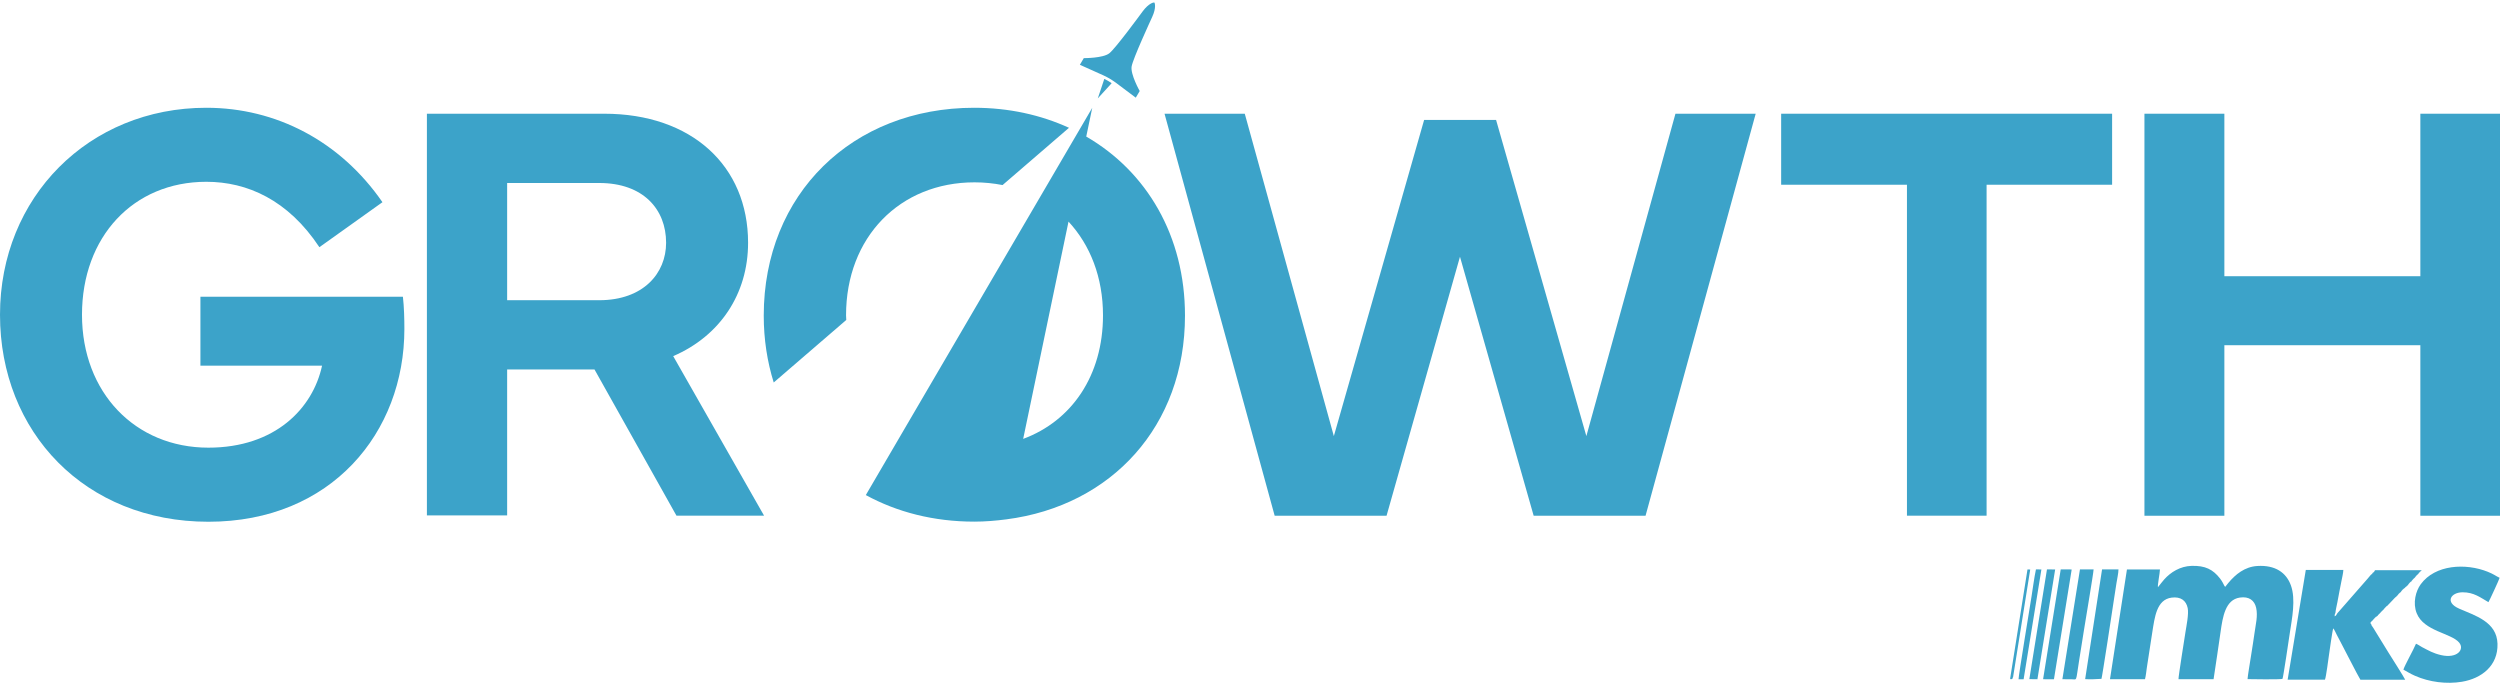 <svg width="197" height="54" viewBox="0 0 197 54" fill="none" xmlns="http://www.w3.org/2000/svg">
<path d="M0 24.801C0 15.538 6.998 8.492 16.257 8.492C21.738 8.492 26.801 11.106 30.137 15.933L25.168 19.479C22.696 15.748 19.477 14.325 16.257 14.325C10.497 14.325 6.461 18.663 6.461 24.801C6.461 30.939 10.66 35.276 16.42 35.276C21.69 35.276 24.656 32.173 25.378 28.816H15.793V23.382H31.749C31.843 24.199 31.865 25.132 31.865 25.927C31.865 34.068 26.126 41.114 16.42 41.114C6.714 41.114 0 34.06 0 24.801Z" fill="#3CA3C9"/>
<path d="M33.64 40.615V8.961H47.614C54.496 8.961 58.949 13.066 58.949 19.131C58.949 23.167 56.731 26.477 53.048 28.063L60.209 40.636H53.306L46.845 29.112H39.963V40.611H33.64V40.615ZM39.963 23.657H47.219C50.696 23.657 52.489 21.534 52.489 19.131C52.489 16.496 50.692 14.42 47.219 14.42H39.963V23.657Z" fill="#3CA3C9"/>
<path d="M98.088 8.961L105.107 34.365L112.221 9.451H117.891L125.005 34.365L132.025 8.961H138.348L129.669 40.641H120.853L115.046 20.231L109.26 40.641H100.444L91.765 8.961H98.088Z" fill="#3CA3C9"/>
<path d="M140.355 8.961H166.434V14.557H156.543V40.636H150.268V14.557H140.355V8.961Z" fill="#3CA3C9"/>
<path d="M175.28 8.961V21.766H190.724V8.961H197V40.641H190.724V27.203H175.28V40.641H168.982V8.961H175.28Z" fill="#3CA3C9"/>
<path fill-rule="evenodd" clip-rule="evenodd" d="M170.048 46.272C169.997 46.147 170.203 45.141 170.203 44.875H167.603L166.266 53.523H169.025C169.094 53.261 169.133 52.883 169.171 52.612L169.597 49.844C169.79 48.645 169.932 47.248 171.123 47.093C171.845 46.998 172.271 47.329 172.391 47.918C172.486 48.391 172.288 49.328 172.215 49.805C172.176 50.067 171.647 53.356 171.665 53.523H174.429L174.708 51.666C174.798 51.056 174.888 50.441 174.979 49.809C175.151 48.589 175.361 47.256 176.5 47.088C177.223 46.981 177.657 47.312 177.786 47.901C177.928 48.55 177.747 49.203 177.665 49.822C177.584 50.437 177.476 51.043 177.382 51.671C177.339 51.976 177.102 53.351 177.107 53.515C177.132 53.515 179.793 53.566 179.862 53.489C179.918 53.407 180.378 50.269 180.434 49.9C180.605 48.752 180.924 47.23 180.52 46.121C180.15 45.111 179.282 44.514 177.88 44.6C176.883 44.66 176.152 45.262 175.585 45.945C175.507 46.04 175.426 46.156 175.344 46.246C175.28 46.181 175.215 46.031 175.155 45.919C175.086 45.799 175.026 45.696 174.94 45.588C174.377 44.866 173.771 44.561 172.696 44.591C171.806 44.617 171.054 45.081 170.534 45.666C170.362 45.859 170.233 46.044 170.053 46.263" fill="#3CA3C9"/>
<path fill-rule="evenodd" clip-rule="evenodd" d="M186.873 49.216C186.834 49.182 186.856 49.208 186.821 49.165C186.77 49.096 186.83 49.195 186.804 49.126V49.062C186.791 49.01 186.782 49.019 186.834 49.031C186.825 48.984 186.817 48.993 186.86 49.006C186.847 48.958 186.838 48.967 186.886 48.98C186.877 48.932 186.864 48.941 186.911 48.954C186.903 48.907 186.894 48.92 186.942 48.928C186.933 48.881 186.924 48.889 186.967 48.902C186.959 48.855 186.946 48.859 186.993 48.872C186.98 48.829 186.972 48.838 187.019 48.846C187.006 48.795 186.993 48.799 187.045 48.816C187.032 48.765 187.019 48.773 187.07 48.786C187.053 48.735 187.045 48.743 187.096 48.761C187.083 48.709 187.07 48.718 187.122 48.73C187.109 48.679 187.101 48.688 187.148 48.705C187.135 48.653 187.126 48.662 187.174 48.679C187.161 48.627 187.152 48.636 187.199 48.653C187.187 48.606 187.178 48.614 187.225 48.627C187.212 48.576 187.204 48.589 187.251 48.602C187.268 48.589 187.307 48.554 187.311 48.554C187.346 48.529 187.324 48.541 187.363 48.524C187.354 48.481 187.346 48.49 187.389 48.494C187.38 48.451 187.371 48.46 187.414 48.464C187.406 48.417 187.397 48.425 187.44 48.438C187.432 48.395 187.423 48.408 187.466 48.412C187.462 48.369 187.449 48.378 187.492 48.387C187.483 48.344 187.475 48.352 187.518 48.361C187.509 48.318 187.5 48.326 187.543 48.335C187.539 48.292 187.53 48.301 187.569 48.309C187.565 48.266 187.552 48.275 187.595 48.279C187.586 48.236 187.578 48.24 187.621 48.249C187.612 48.202 187.599 48.206 187.646 48.219C187.634 48.172 187.629 48.185 187.677 48.193C187.672 48.15 187.664 48.159 187.702 48.167C187.694 48.12 187.685 48.133 187.728 48.142C187.72 48.099 187.711 48.107 187.754 48.116C187.75 48.073 187.741 48.081 187.78 48.09C187.771 48.047 187.767 48.06 187.81 48.064C187.806 48.021 187.793 48.03 187.836 48.034C187.831 47.991 187.818 48 187.861 48.004C187.853 47.961 187.844 47.97 187.887 47.974C187.879 47.922 187.866 47.931 187.913 47.944C187.9 47.897 187.896 47.91 187.939 47.918C187.926 47.871 187.917 47.879 187.965 47.888C187.956 47.841 187.947 47.854 187.99 47.862C187.982 47.815 187.973 47.824 188.016 47.836C188.008 47.793 187.999 47.802 188.042 47.811C188.033 47.763 188.025 47.776 188.068 47.781C188.059 47.737 188.051 47.746 188.098 47.755C188.24 47.604 188.339 47.514 188.472 47.364C188.528 47.303 188.777 47.028 188.846 47.002C188.846 46.964 188.833 46.972 188.876 46.977C188.876 46.938 188.863 46.947 188.906 46.951C188.906 46.912 188.893 46.921 188.932 46.921C188.923 46.878 188.915 46.886 188.958 46.891C188.958 46.848 188.945 46.856 188.983 46.861C188.97 46.813 188.962 46.822 189.009 46.831C189 46.783 188.988 46.792 189.035 46.8C189.026 46.753 189.018 46.762 189.061 46.775C189.052 46.732 189.043 46.74 189.086 46.749C189.078 46.706 189.069 46.715 189.117 46.723C189.112 46.68 189.104 46.689 189.142 46.697C189.138 46.654 189.129 46.663 189.172 46.672L189.198 46.646C189.194 46.598 189.177 46.603 189.224 46.611C189.215 46.568 189.207 46.573 189.25 46.581C189.237 46.534 189.228 46.538 189.276 46.551C189.263 46.504 189.254 46.508 189.301 46.521C189.288 46.469 189.276 46.478 189.327 46.491C189.314 46.439 189.306 46.448 189.353 46.465C189.336 46.418 189.331 46.426 189.383 46.439C189.374 46.392 189.366 46.401 189.409 46.414C189.396 46.366 189.392 46.379 189.439 46.388C189.435 46.345 189.422 46.353 189.465 46.362C189.555 46.28 189.559 46.237 189.654 46.199C189.65 46.156 189.637 46.164 189.68 46.173C189.675 46.13 189.667 46.143 189.71 46.147C189.71 46.108 189.701 46.117 189.74 46.121L189.766 46.091C189.757 46.048 189.748 46.053 189.787 46.057C189.779 46.014 189.77 46.022 189.813 46.027C189.809 45.984 189.796 45.988 189.839 45.997C189.83 45.949 189.817 45.962 189.864 45.967C189.856 45.924 189.847 45.932 189.89 45.937C189.882 45.889 189.873 45.898 189.916 45.906C189.907 45.863 189.899 45.872 189.946 45.881C189.942 45.838 189.933 45.846 189.976 45.855C189.976 45.816 189.963 45.825 190.006 45.829L190.032 45.803C190.028 45.76 190.015 45.769 190.058 45.773C190.049 45.73 190.041 45.743 190.084 45.743C190.075 45.696 190.067 45.7 190.109 45.713C190.101 45.67 190.092 45.679 190.135 45.687C190.127 45.64 190.114 45.644 190.161 45.657C190.152 45.61 190.144 45.618 190.187 45.631C190.178 45.588 190.17 45.593 190.213 45.601C190.2 45.558 190.195 45.567 190.243 45.575C190.243 45.537 190.23 45.545 190.269 45.55C190.264 45.511 190.256 45.52 190.294 45.524C190.294 45.485 190.281 45.494 190.32 45.494C190.312 45.446 190.303 45.455 190.346 45.464C190.337 45.416 190.329 45.425 190.372 45.434C190.359 45.386 190.35 45.391 190.398 45.403C190.385 45.356 190.376 45.365 190.423 45.373C190.41 45.326 190.402 45.335 190.449 45.348C190.436 45.296 190.428 45.305 190.475 45.318C190.462 45.275 190.458 45.287 190.505 45.292C190.496 45.244 190.488 45.257 190.535 45.266C190.531 45.223 190.522 45.231 190.561 45.24C190.552 45.197 190.544 45.201 190.587 45.21C190.578 45.163 190.565 45.167 190.608 45.18C190.595 45.128 190.582 45.133 190.634 45.15C190.617 45.098 190.608 45.107 190.66 45.124C190.643 45.072 190.634 45.081 190.685 45.098C190.668 45.047 190.66 45.055 190.711 45.072C190.694 45.021 190.686 45.029 190.737 45.047C190.72 44.995 190.711 45.004 190.763 45.021C190.746 44.974 190.741 44.982 190.789 44.995C190.776 44.948 190.767 44.961 190.814 44.969C190.836 44.926 190.806 44.935 190.832 44.931H187.148C187.152 44.969 187.165 44.961 187.122 44.956C187.131 44.999 187.144 44.991 187.101 44.986C187.109 45.034 187.126 45.029 187.083 45.021C187.096 45.077 187.113 45.072 187.062 45.055C187.079 45.107 187.088 45.098 187.036 45.085C186.976 45.158 187.002 45.12 186.959 45.141C186.963 45.184 186.976 45.176 186.937 45.171C186.946 45.214 186.959 45.21 186.916 45.206C186.924 45.262 186.937 45.244 186.881 45.244C186.821 45.283 186.645 45.52 186.559 45.61L184.186 48.322C184.104 48.46 184.074 48.537 183.967 48.563C183.967 48.511 183.971 48.455 183.984 48.404L184.031 48.296C184.049 48.056 184.139 47.712 184.186 47.458C184.238 47.17 184.289 46.895 184.345 46.607C184.397 46.332 184.457 46.04 184.509 45.773C184.547 45.575 184.659 45.103 184.655 44.909H181.697L180.266 53.558H183.206C183.301 53.339 183.477 51.907 183.533 51.546C183.58 51.249 183.791 49.646 183.864 49.513C183.945 49.612 184.07 49.887 184.13 50.007C184.216 50.179 184.302 50.334 184.392 50.506C184.693 51.065 185.79 53.231 186 53.562H189.529C189.512 53.48 188.36 51.654 188.205 51.413L187.208 49.792C187.109 49.633 186.967 49.384 186.864 49.255" fill="#3CA3C9"/>
<path fill-rule="evenodd" clip-rule="evenodd" d="M190.381 50.725C190.179 51.215 189.491 52.423 189.388 52.767C189.684 52.93 189.955 53.102 190.312 53.257C191.429 53.747 192.792 53.927 194.008 53.721C195.543 53.463 196.854 52.462 196.803 50.725C196.751 48.988 195.019 48.507 193.781 47.961C192.624 47.454 193.132 46.68 194.043 46.672C194.946 46.667 195.457 47.089 196.089 47.45C196.153 47.368 196.936 45.67 196.97 45.532C196.622 45.365 196.545 45.262 196.033 45.055C194.296 44.359 191.885 44.484 190.75 46.044C190.363 46.577 190.114 47.505 190.432 48.314C190.991 49.749 193.153 49.883 193.781 50.635C194.228 51.172 193.635 51.916 192.358 51.623C191.726 51.477 191.374 51.262 190.862 50.996C190.72 50.923 190.531 50.781 190.389 50.729" fill="#3CA3C9"/>
<path fill-rule="evenodd" clip-rule="evenodd" d="M162.517 53.519C162.749 53.532 162.982 53.524 163.205 53.524C163.708 53.524 163.553 53.803 163.833 52.062C163.962 51.263 164.091 50.463 164.215 49.659C164.271 49.298 164.976 45.103 164.976 44.866H163.901L162.517 53.515V53.519ZM161 53.519L161.241 53.528H161.593H161.851L163.248 44.879L163.119 44.871H162.762H162.573H162.384L160.996 53.519H161ZM159.912 53.515L160.549 53.524L161.946 44.875L161.301 44.866L159.912 53.515ZM159.061 53.524H159.461L160.862 44.875L160.433 44.866C160.286 45.567 160.196 46.311 160.08 47.029C160.007 47.493 159.044 53.347 159.061 53.524ZM158.408 53.433L158.399 53.515H158.541C158.597 53.476 158.563 53.515 158.588 53.45C158.623 53.373 158.571 53.425 158.631 53.356L159.981 44.879L159.766 44.871L158.404 53.438L158.408 53.433ZM164.305 53.515C164.495 53.536 164.753 53.524 164.946 53.524L165.595 53.493C165.638 53.446 166.485 47.884 166.609 47.041C166.661 46.676 166.717 46.328 166.777 45.954C166.824 45.649 166.936 45.154 166.936 44.871H165.642L164.31 53.515H164.305Z" fill="#3CA3C9"/>
<path d="M87.015 6.231L86.507 7.753L87.586 6.571C87.586 6.571 87.591 6.554 87.586 6.545C87.5 6.485 87.41 6.429 87.32 6.377C87.225 6.321 87.131 6.27 87.036 6.223C87.028 6.223 87.019 6.223 87.015 6.231Z" fill="#3CA3C9"/>
<path d="M89.173 5.238C89.28 4.611 90.647 1.658 90.793 1.335C91.133 0.596 90.995 0.231 90.965 0.2C90.965 0.2 90.961 0.2 90.957 0.196C90.914 0.183 90.531 0.239 90.046 0.892C89.835 1.176 87.913 3.803 87.415 4.198C86.916 4.593 85.403 4.581 85.403 4.581L85.094 5.105L86.92 5.926C86.993 5.956 87.062 5.991 87.131 6.025C87.23 6.076 87.329 6.128 87.423 6.184C87.518 6.24 87.608 6.296 87.698 6.356C87.763 6.399 87.832 6.446 87.896 6.493L89.499 7.697L89.809 7.173C89.809 7.173 89.065 5.857 89.173 5.23V5.238Z" fill="#3CA3C9"/>
<path d="M66.669 24.844C66.669 18.684 70.916 14.368 76.792 14.368C77.562 14.368 78.297 14.446 79.002 14.583L84.237 10.07C82.024 9.06 79.509 8.492 76.766 8.492C67.181 8.492 60.183 15.28 60.183 24.87C60.183 26.748 60.462 28.511 60.969 30.14L66.686 25.213C66.686 25.093 66.669 24.973 66.669 24.852V24.844Z" fill="#3CA3C9"/>
<path d="M85.596 10.762L86.069 8.497L71.295 33.759L70.092 35.818L68.226 39.012C70.68 40.353 73.578 41.105 76.767 41.105C77.64 41.105 78.478 41.032 79.303 40.925C87.595 39.854 93.377 33.566 93.377 24.87C93.377 18.602 90.372 13.526 85.596 10.762ZM80.627 34.58L84.199 17.463C85.906 19.303 86.916 21.848 86.916 24.848C86.916 29.602 84.444 33.17 80.627 34.584V34.58Z" fill="#3CA3C9"/>
</svg>
